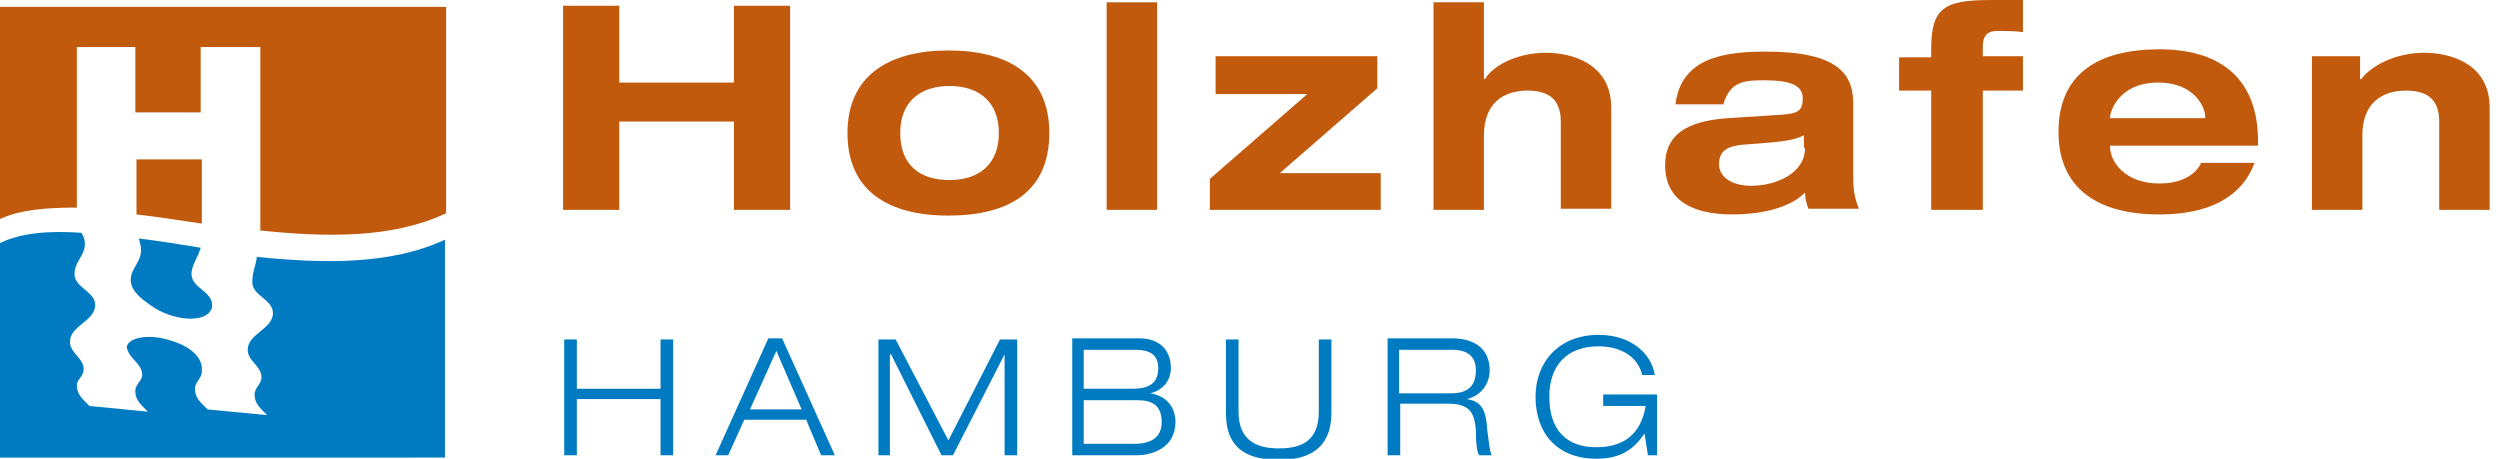 <?xml version="1.0" encoding="utf-8"?>
<!-- Generator: $$$/GeneralStr/196=Adobe Illustrator 27.6.0, SVG Export Plug-In . SVG Version: 6.00 Build 0)  -->
<svg version="1.1" id="Ebene_1" xmlns="http://www.w3.org/2000/svg" xmlns:xlink="http://www.w3.org/1999/xlink" x="0px" y="0px"
	 width="218px" height="40px" viewBox="0 0 218 40" style="enable-background:new 0 0 218 40;" xml:space="preserve">
<style type="text/css">
	.st0{fill:#007BC2;}
	.st1{fill-rule:evenodd;clip-rule:evenodd;fill:#007BC2;}
	.st2{fill:#C25A0E;}
	.st3{fill-rule:evenodd;clip-rule:evenodd;fill:#C25A0E;}
</style>
<g>
	<polygon class="st0" points="49.2,39.7 50.3,39.7 50.3,34.8 57.6,34.8 57.6,39.7 58.7,39.7 58.7,29.6 57.6,29.6 57.6,33.9 
		50.3,33.9 50.3,29.6 49.2,29.6 	"/>
	<path class="st1" d="M69.9,35.7h-4.5l2.3-5.1L69.9,35.7z M71.6,39.7h1.2l-4.6-10.2H67l-4.6,10.2h1.1l1.4-3.1h5.4L71.6,39.7z"/>
	<polygon class="st0" points="82.7,38.4 78.1,29.6 76.6,29.6 76.6,39.7 77.6,39.7 77.6,30.9 77.7,30.9 82.1,39.7 83.1,39.7 
		87.6,30.9 87.6,30.9 87.6,39.7 88.7,39.7 88.7,29.6 87.2,29.6 	"/>
	<g>
		<path class="st1" d="M93.4,39.7h5.7c1.6,0,3.4-0.8,3.4-2.9c0-1.3-0.8-2.3-2.2-2.5v0c1.2-0.3,1.8-1.2,1.8-2.2
			c0-1.4-0.8-2.6-2.8-2.6h-5.8V39.7z M94.5,30.5H99c1.2,0,2,0.4,2,1.6c0,1.4-0.9,1.8-2.3,1.8h-4.2V30.5z M94.5,34.9h4.7
			c1.2,0,2.1,0.4,2.1,1.9c0,1.4-1,1.9-2.4,1.9h-4.4V34.9z"/>
		<path class="st0" d="M116,29.6H115v6.3c0,2.7-1.7,3.2-3.5,3.2c-1.8,0-3.5-0.6-3.5-3.2v-6.3h-1.1v6.3c0,1.9,0.5,4.2,4.6,4.2
			c4,0,4.6-2.3,4.6-4.2V29.6z"/>
		<path class="st1" d="M121,39.7h1.1v-4.5h4.1c1.8,0,2.4,0.6,2.5,2.4c0,1.1,0.1,1.9,0.3,2.1h1.1c-0.2-0.2-0.3-1.5-0.4-2.1
			c-0.1-1.7-0.4-2.6-1.8-2.8v0c1.3-0.3,2-1.4,2-2.5c0-2.1-1.6-2.8-3.3-2.8H121V39.7z M122,30.5h4.6c1,0,2.1,0.3,2.1,1.8
			c0,1.6-1,2-2.2,2H122V30.5z"/>
		<path class="st0" d="M143.7,39.7h0.8v-5.3h-4.7v1h3.7c-0.3,1.8-1.3,3.6-4.3,3.6c-2.7,0-4.1-1.6-4.1-4.4c0-2.7,1.5-4.4,4.3-4.4
			c1.8,0,3.4,0.8,3.8,2.5h1.1c-0.3-1.9-2.1-3.5-4.9-3.5c-3.4,0-5.5,2.3-5.5,5.4c0,3.2,1.9,5.4,5.3,5.4c2,0,3.2-0.7,4.2-2.2h0
			L143.7,39.7z"/>
		<polygon class="st2" points="49.1,18.3 54,18.3 54,10.6 64,10.6 64,18.3 68.9,18.3 68.9,0.5 64,0.5 64,7.2 54,7.2 54,0.5 
			49.1,0.5 		"/>
		<path class="st3" d="M73.9,11.6c0,5,3.5,7.2,8.8,7.2c5.3,0,8.8-2.1,8.8-7.2c0-5-3.5-7.2-8.8-7.2C77.5,4.4,73.9,6.6,73.9,11.6
			 M78.5,11.6c0-2.6,1.6-4.1,4.3-4.1s4.3,1.5,4.3,4.1c0,2.6-1.6,4.1-4.3,4.1S78.5,14.3,78.5,11.6"/>
		<rect x="96.5" y="0.2" class="st2" width="4.4" height="18.1"/>
		<polygon class="st2" points="105.5,18.3 120.4,18.3 120.4,15.1 111.6,15.1 120.1,7.7 120.1,4.9 106,4.9 106,8.2 114,8.2 
			105.5,15.6 		"/>
		<path class="st2" d="M125,18.3h4.4v-6.5c0-2.8,1.7-3.9,3.8-3.9c2,0,2.9,0.9,2.9,2.7v7.6h4.4V9.4c0-3.9-3.5-4.8-5.7-4.8
			c-2.6,0-4.7,1.2-5.3,2.3h-0.1V0.2H125V18.3z"/>
		<path class="st3" d="M157.4,12.9c0,2.2-2.5,3.3-4.7,3.3c-1.6,0-2.8-0.7-2.8-1.9c0-1.2,0.8-1.6,2.3-1.7l2.5-0.2
			c0.9-0.1,1.8-0.2,2.6-0.6V12.9z M150.3,9c0.6-1.8,1.6-2,3.5-2c2.5,0,3.4,0.5,3.4,1.6c0,1.1-0.5,1.3-1.8,1.4l-4.7,0.3
			c-2.7,0.2-5.5,0.9-5.5,4.1c0,3.1,2.4,4.3,5.9,4.3c2,0,4.8-0.4,6.3-1.9c0,0.5,0.1,0.9,0.3,1.4h4.4c-0.3-0.7-0.5-1.5-0.5-2.7V9
			c0-2.5-1.3-4.5-7.6-4.5c-3.6,0-7.4,0.5-7.9,4.6H150.3z"/>
		<path class="st2" d="M168.5,18.3h4.4V7.9h3.5V4.9h-3.5V4.1c0-1.2,0.6-1.4,1.3-1.4c0.7,0,1.5,0,2.2,0.1V0c-1.1,0-2.2,0-2.8,0
			c-4.1,0-5.2,0.7-5.2,4.3v0.7h-2.8v2.9h2.8V18.3z"/>
		<path class="st3" d="M191.9,14.3c-0.6,1.1-1.9,1.7-3.6,1.7c-3,0-4.3-1.9-4.3-3.2v-0.1h12.9v-0.4c0-5-2.8-8-8.6-8
			c-5.3,0-8.8,2.1-8.8,7.2c0,5,3.5,7.2,8.8,7.2c4,0,7.1-1.3,8.3-4.5H191.9z M184,10.2L184,10.2c0-0.4,0.7-3,4.2-3
			c3.2,0,4.1,2.2,4.1,3v0.1H184z"/>
		<path class="st2" d="M212.7,18.3h4.4V9.4c0-3.9-3.5-4.8-5.7-4.8c-2.6,0-4.7,1.2-5.5,2.3h-0.1V4.9h-4.2v13.4h4.4v-6.5
			c0-2.8,1.7-3.9,3.8-3.9c2,0,2.9,0.9,2.9,2.7V18.3z"/>
		<path class="st3" d="M11.9,18.7v-4.8h5.7v5.6C15.6,19.2,13.7,18.9,11.9,18.7 M0,0.6h38.9v18c-4.7,2.2-10.4,2.1-16.2,1.5v-16h-5.2
			v5.7h-5.7V4.1H6.7v14C4,18.1,1.7,18.3,0,19.1V0.6z"/>
		<path class="st0" d="M17.5,21.6c-0.2,0.8-0.8,1.5-0.8,2.3c0,1.2,1.8,1.5,1.8,2.7c0,0.1,0,0.3-0.1,0.4c-0.5,1.2-3.4,1-5.3-0.4
			c-0.7-0.5-1.7-1.2-1.7-2.2c0-1,0.9-1.5,0.9-2.6c0-0.3-0.1-0.7-0.2-1C13.8,21,15.7,21.3,17.5,21.6"/>
		<path class="st0" d="M7.1,20.3c0.2,0.3,0.3,0.6,0.3,1c0,1-0.9,1.5-0.9,2.6c0,1.2,1.8,1.5,1.8,2.7c0,1.4-2.2,1.8-2.2,3.2
			c0,1,1.2,1.4,1.2,2.4c0,0.6-0.6,0.9-0.6,1.4c0,0.8,0.5,1.2,1.1,1.8l5.1,0.5c-0.6-0.6-1.1-1-1.1-1.8c0-0.6,0.6-0.9,0.6-1.4
			c0-0.9-0.9-1.3-1.2-2c-0.1-0.2-0.2-0.4-0.1-0.6c0.3-0.7,2-1,3.8-0.4c1.7,0.5,2.6,1.4,2.7,2.3c0,0.1,0,0.3,0,0.4
			c0,0.6-0.6,0.9-0.6,1.5c0,0.8,0.5,1.2,1.1,1.8l5.2,0.5c-0.6-0.6-1.1-1-1.1-1.8c0-0.6,0.6-0.9,0.6-1.5c0-1-1.2-1.4-1.2-2.4
			c0-1.4,2.2-1.8,2.2-3.2c0-1.2-1.8-1.5-1.8-2.7c0-0.9,0.3-1.4,0.4-2.2c5.8,0.6,11.7,0.7,16.4-1.5v19H0V21.2
			C1.8,20.3,4.3,20.1,7.1,20.3"/>
	</g>
</g>
</svg>
